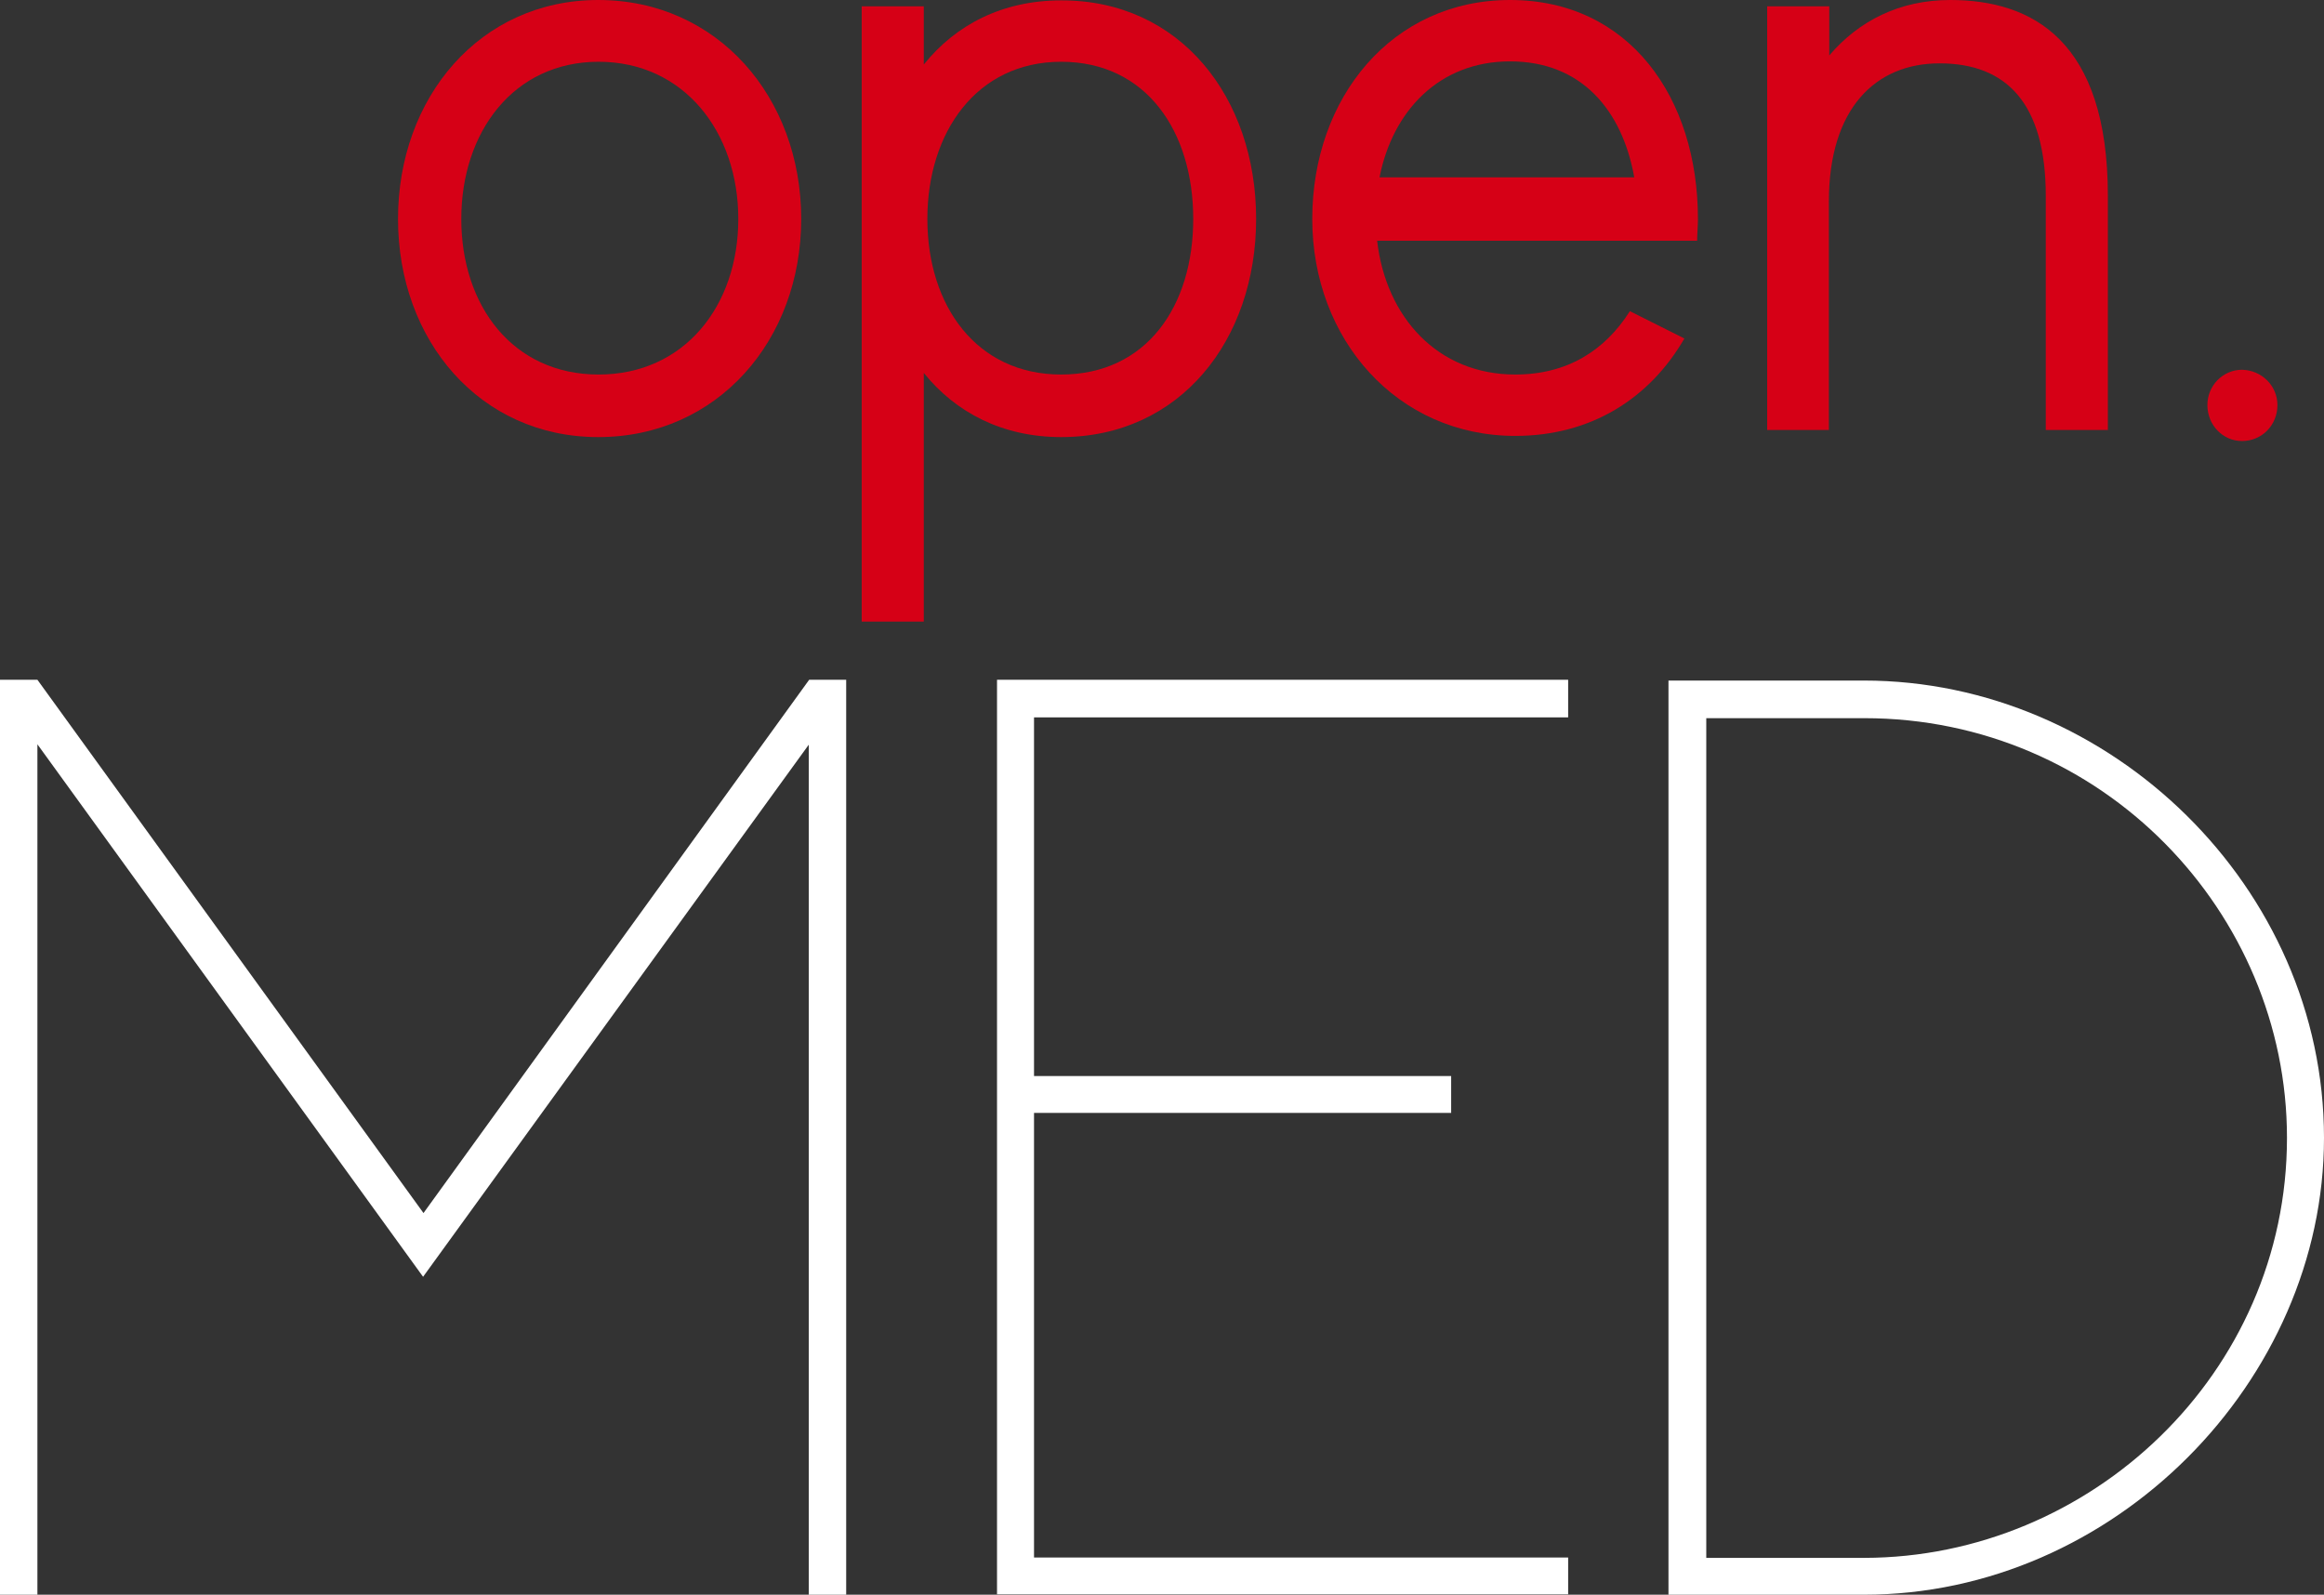 <?xml version="1.0" encoding="UTF-8"?> <svg xmlns="http://www.w3.org/2000/svg" width="102" height="70" viewBox="0 0 102 70" fill="none"><rect x="0" y="0" width="102" height="70" fill="#333333" stroke="none"/> <path d="M35.165 9.61C35.165 14.928 31.496 19.186 26.256 19.186C21.067 19.186 17.469 14.945 17.469 9.61C17.469 4.275 21.067 0 26.256 0C31.496 0 35.165 4.275 35.165 9.61ZM32.404 9.61C32.404 5.787 30.011 2.711 26.273 2.711C22.535 2.711 20.246 5.804 20.246 9.61C20.246 13.434 22.517 16.44 26.273 16.44C30.029 16.44 32.404 13.434 32.404 9.61Z" fill="#D60016"></path> <path d="M55.131 9.61C55.131 14.928 51.795 19.186 46.572 19.186C44.004 19.186 41.942 18.108 40.545 16.37V27.284H37.82V0.278H40.545V2.832C41.942 1.095 43.986 0.017 46.572 0.017C51.795 -0 55.131 4.275 55.131 9.61ZM52.371 9.61C52.371 5.787 50.327 2.711 46.572 2.711C42.868 2.711 40.702 5.804 40.702 9.61C40.702 13.433 42.868 16.44 46.572 16.44C50.327 16.44 52.371 13.433 52.371 9.61Z" fill="#D60016"></path> <path d="M74.522 9.61C74.522 9.923 74.487 10.271 74.487 10.566H60.442C60.826 13.92 63.097 16.44 66.504 16.44C68.775 16.44 70.434 15.397 71.535 13.659L73.928 14.858C72.408 17.483 69.84 19.134 66.504 19.134C61.316 19.134 57.595 14.893 57.595 9.61C57.595 4.292 61.089 0 66.277 0C71.5 0 74.522 4.275 74.522 9.61ZM60.547 7.785H71.727C71.203 4.849 69.421 2.694 66.277 2.694C63.167 2.694 61.123 4.866 60.547 7.785Z" fill="#D60016"></path> <path d="M92.514 8.602C92.514 14.806 92.514 18.873 92.514 18.873H89.789C89.789 18.873 89.789 11.418 89.789 8.602C89.789 4.553 88.077 2.781 85.125 2.781C82.33 2.781 80.269 4.744 80.269 8.846V18.873H77.561V0.278H80.286V2.433C81.579 0.921 83.361 0 85.597 0C89.195 0 92.514 1.773 92.514 8.602Z" fill="#D60016"></path> <path d="M99.956 17.778C99.956 18.664 99.275 19.359 98.402 19.359C97.563 19.359 96.882 18.664 96.882 17.778C96.882 16.926 97.563 16.231 98.402 16.231C99.275 16.249 99.956 16.944 99.956 17.778Z" fill="#D60016"></path> <path d="M37.139 29.839V70H35.496V32.689L18.569 56.045L1.642 32.671V70H0V29.839H1.642L18.587 53.247L35.514 29.839H37.139Z" fill="white"></path> <path d="M68.826 29.839V31.49H45.383V47.234H63.691V48.85H45.383V68.366H68.826V69.983H43.759V29.839H68.826Z" fill="white"></path> <path d="M102 49.945C102 60.615 92.776 70 81.806 70H73.229V29.873H81.806C92.637 29.873 102 38.962 102 49.945ZM100.375 49.945C100.375 40.057 92.287 31.524 81.824 31.524H74.888V68.383H81.824C91.746 68.366 100.375 60.303 100.375 49.945Z" fill="white"></path> </svg> 